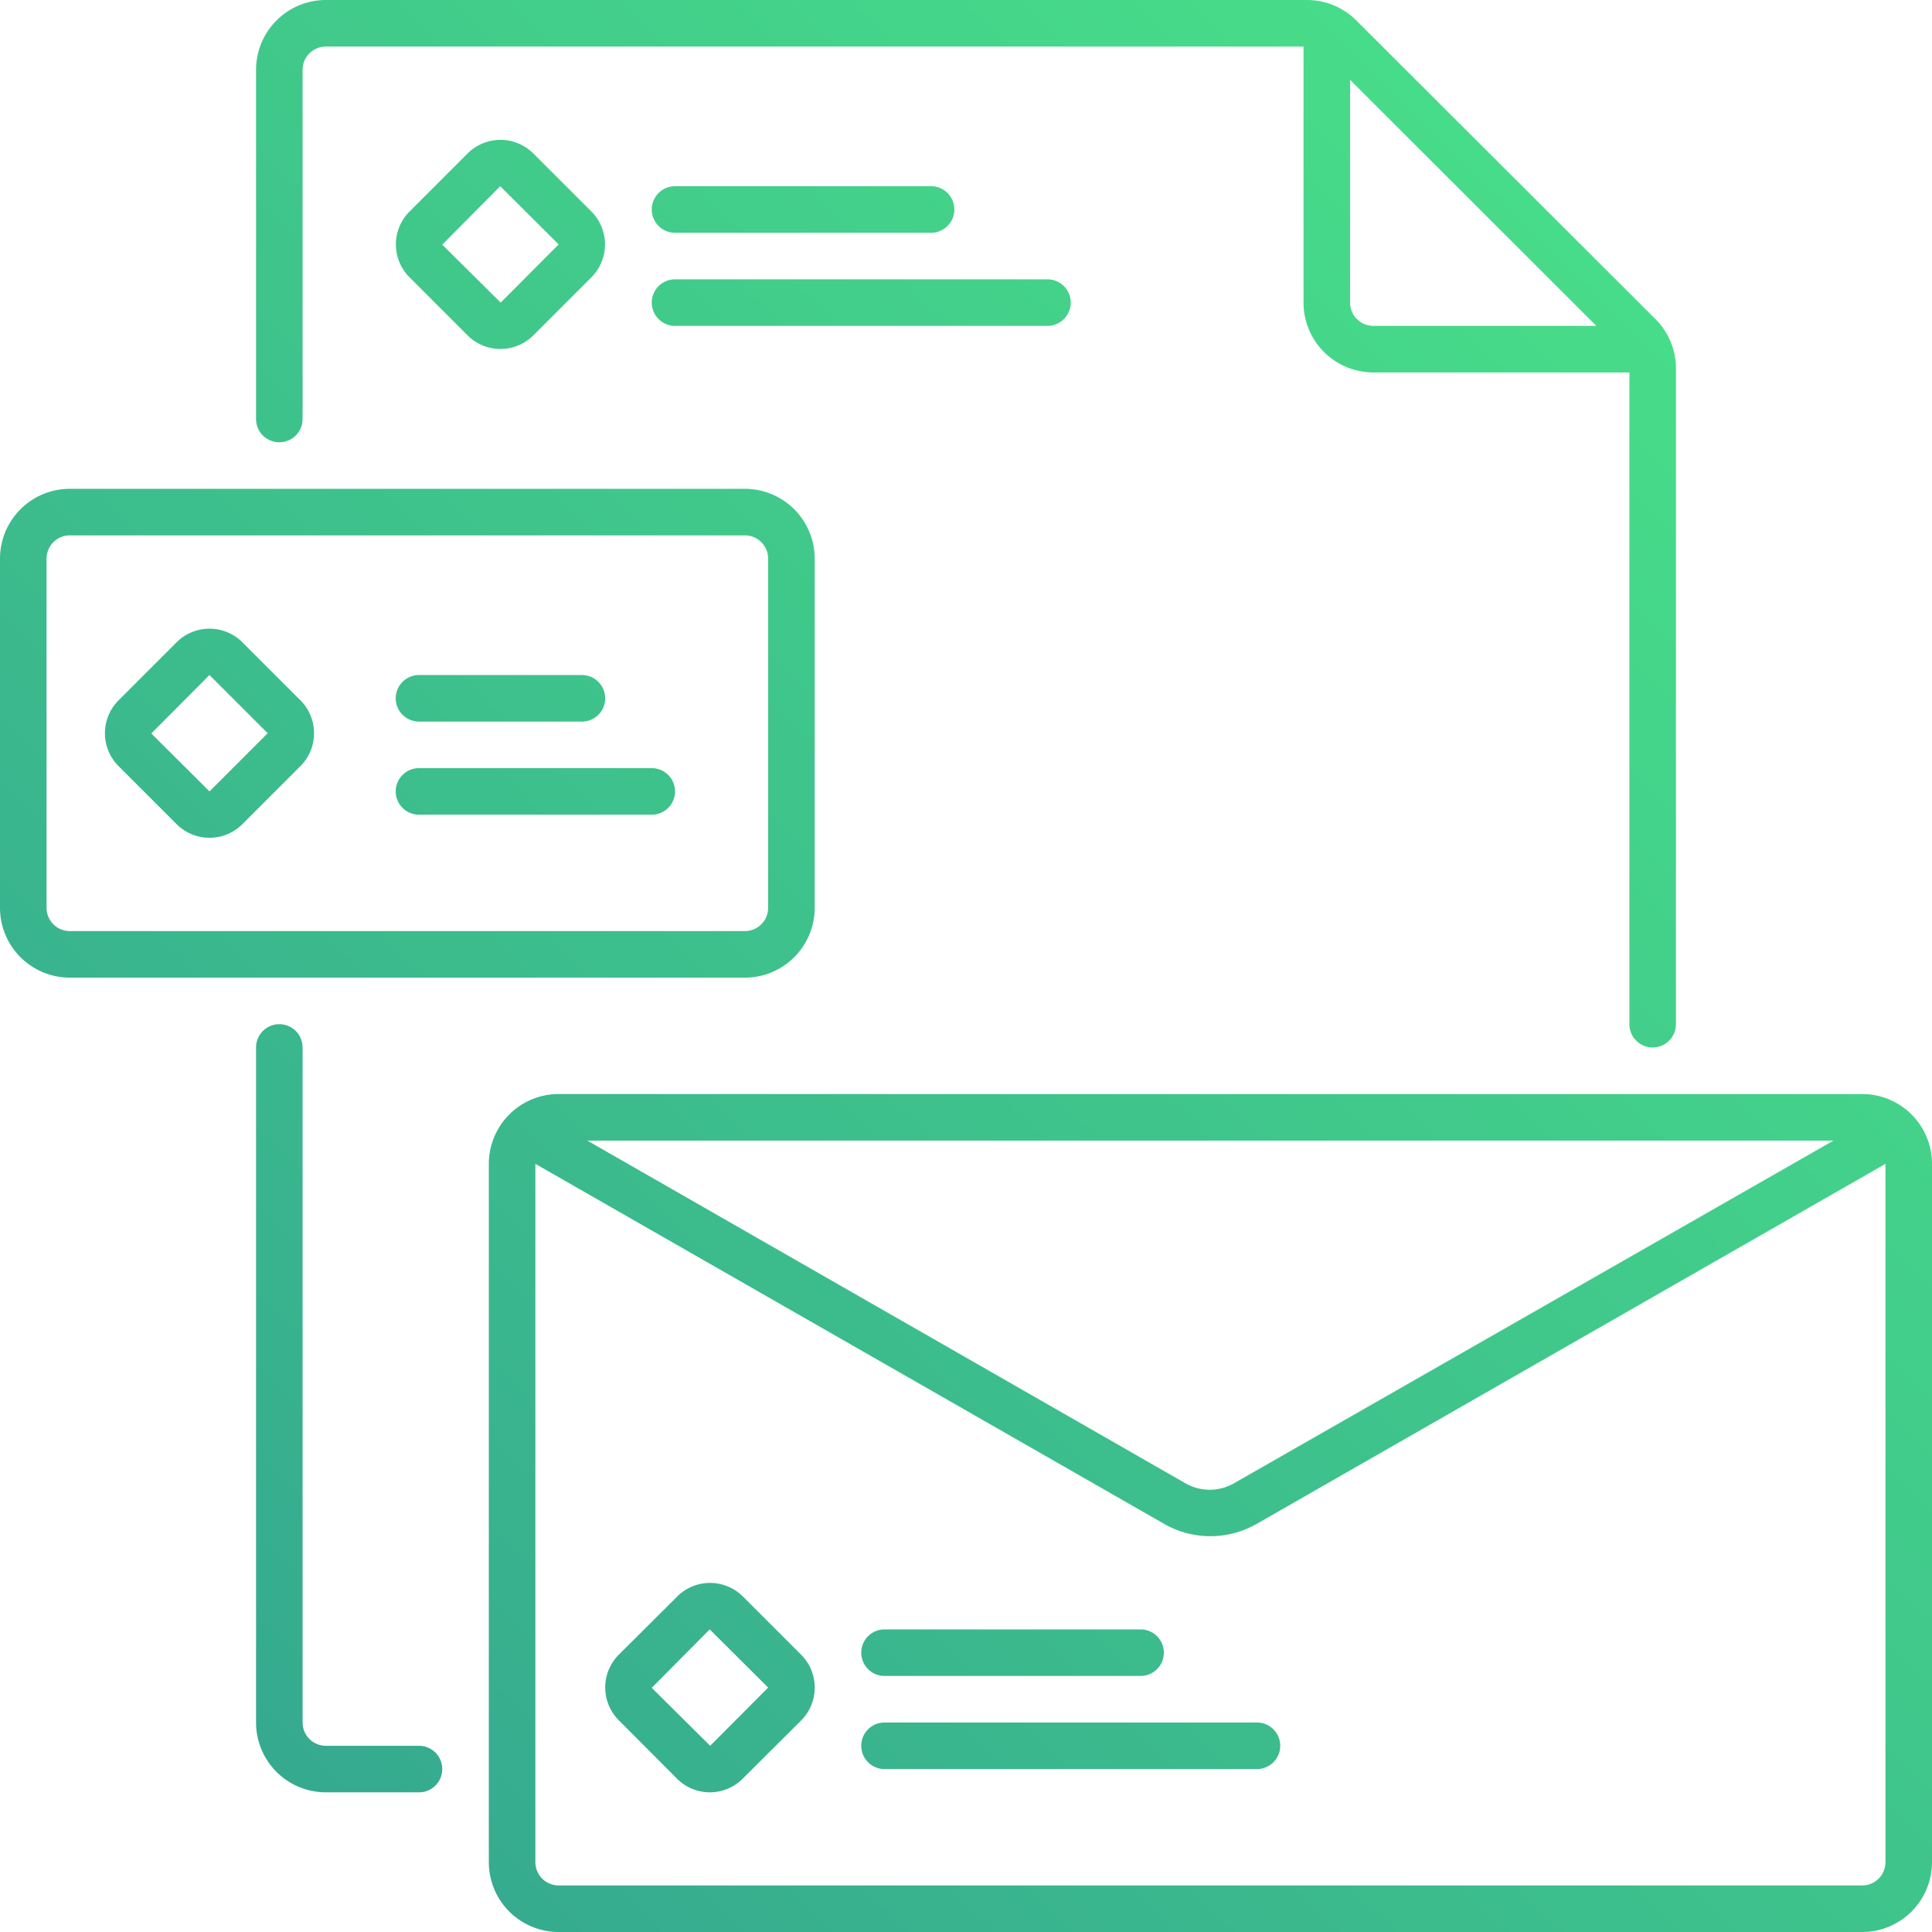 <svg xmlns="http://www.w3.org/2000/svg" xmlns:xlink="http://www.w3.org/1999/xlink" viewBox="0 0 83 83"><defs><style>.cls-1{fill:url(#linear-gradient);}.cls-2{fill:url(#linear-gradient-2);}.cls-3{fill:url(#linear-gradient-3);}.cls-4{fill:url(#linear-gradient-4);}.cls-5{fill:url(#linear-gradient-5);}.cls-6{fill:url(#linear-gradient-6);}.cls-7{fill:url(#linear-gradient-7);}.cls-8{fill:url(#linear-gradient-8);}.cls-9{fill:url(#linear-gradient-9);}.cls-10{fill:url(#linear-gradient-10);}.cls-11{fill:url(#linear-gradient-11);}.cls-12{fill:url(#linear-gradient-12);}.cls-13{fill:url(#linear-gradient-13);}.cls-14{fill:none;}</style><linearGradient id="linear-gradient" x1="-15.34" y1="67.48" x2="75.18" y2="-24.62" gradientUnits="userSpaceOnUse"><stop offset="0" stop-color="#33a290"/><stop offset="0.99" stop-color="#4ded87"/></linearGradient><linearGradient id="linear-gradient-2" x1="-25.09" y1="57.9" x2="65.44" y2="-34.2" xlink:href="#linear-gradient"/><linearGradient id="linear-gradient-3" x1="-15.95" y1="66.87" x2="74.57" y2="-25.22" xlink:href="#linear-gradient"/><linearGradient id="linear-gradient-4" x1="-8.62" y1="74.08" x2="81.9" y2="-18.01" xlink:href="#linear-gradient"/><linearGradient id="linear-gradient-5" x1="-19.23" y1="63.66" x2="71.3" y2="-28.44" xlink:href="#linear-gradient"/><linearGradient id="linear-gradient-6" x1="19.62" y1="101.84" x2="110.14" y2="9.74" xlink:href="#linear-gradient"/><linearGradient id="linear-gradient-7" x1="-20.95" y1="61.97" x2="69.58" y2="-30.13" xlink:href="#linear-gradient"/><linearGradient id="linear-gradient-8" x1="16.35" y1="98.62" x2="106.87" y2="6.53" xlink:href="#linear-gradient"/><linearGradient id="linear-gradient-9" x1="17.67" y1="99.93" x2="108.19" y2="7.83" xlink:href="#linear-gradient"/><linearGradient id="linear-gradient-10" x1="10.48" y1="92.86" x2="101.01" y2="0.77" xlink:href="#linear-gradient"/><linearGradient id="linear-gradient-11" x1="-12.58" y1="70.19" x2="77.95" y2="-21.9" xlink:href="#linear-gradient"/><linearGradient id="linear-gradient-12" x1="-3.4" y1="79.22" x2="87.13" y2="-12.88" xlink:href="#linear-gradient"/><linearGradient id="linear-gradient-13" x1="-16.62" y1="66.22" x2="73.9" y2="-25.88" xlink:href="#linear-gradient"/></defs><title>Branding</title><g id="Layer_2" data-name="Layer 2"><g id="Layer_1-2" data-name="Layer 1"><path class="cls-1" d="M18,31h7a1,1,0,0,0,0-2H18a1,1,0,0,0,0,2Z"/><path class="cls-2" d="M20.1,6.58,17.58,9.1a2,2,0,0,0,0,2.8l2.52,2.52a2,2,0,0,0,2.8,0l2.52-2.52a2,2,0,0,0,0-2.8L22.9,6.58A2,2,0,0,0,20.1,6.58ZM21.51,13,19,10.51,21.49,8,24,10.5Z"/><path class="cls-3" d="M29,14H45a1,1,0,0,0,0-2H29a1,1,0,0,0,0,2Z"/><path class="cls-4" d="M12,19a1,1,0,0,0,1-1V3a1,1,0,0,1,1-1H56V13a3,3,0,0,0,3,3H70V44a1,1,0,0,0,2,0V15.83a3,3,0,0,0-.88-2.12L58.27.88A3,3,0,0,0,56.15,0H14a3,3,0,0,0-3,3V18A1,1,0,0,0,12,19Zm56.58-5H59a1,1,0,0,1-1-1V3.43Z"/><path class="cls-5" d="M29,10H40a1,1,0,0,0,0-2H29a1,1,0,0,0,0,2Z"/><path class="cls-6" d="M54,74H38a1,1,0,0,0,0,2H54a1,1,0,0,0,0-2Z"/><path class="cls-7" d="M10.4,27.58a2,2,0,0,0-2.8,0L5.08,30.1a2,2,0,0,0,0,2.8L7.6,35.42a2,2,0,0,0,2.8,0l2.52-2.52a2,2,0,0,0,0-2.8ZM9,34,6.5,31.51,9,29l2.5,2.5Z"/><path class="cls-8" d="M38,72H49a1,1,0,0,0,0-2H38a1,1,0,0,0,0,2Z"/><path class="cls-9" d="M80,47H24a3,3,0,0,0-3,3V80a3,3,0,0,0,3,3H80a3,3,0,0,0,3-3V50A3,3,0,0,0,80,47Zm-1.23,2L53,63.73a2.1,2.1,0,0,1-2.06,0L25.23,49ZM80,81H24a1,1,0,0,1-1-1V50L50,65.46a4,4,0,0,0,4,0L81,50V80A1,1,0,0,1,80,81Z"/><path class="cls-10" d="M31.91,68.58a2,2,0,0,0-2.81,0l-2.52,2.51A2,2,0,0,0,26,72.5a2,2,0,0,0,.58,1.4l2.51,2.52A2,2,0,0,0,30.5,77a2,2,0,0,0,1.4-.58l2.52-2.51a2,2,0,0,0,0-2.82ZM30.51,75,28,72.51,30.49,70,33,72.5Z"/><path class="cls-11" d="M28,33H18a1,1,0,0,0,0,2H28a1,1,0,0,0,0-2Z"/><path class="cls-12" d="M18,75H14a1,1,0,0,1-1-1V45a1,1,0,0,0-2,0V74a3,3,0,0,0,3,3h4a1,1,0,0,0,0-2Z"/><path class="cls-13" d="M35,39V24a3,3,0,0,0-3-3H3a3,3,0,0,0-3,3V39a3,3,0,0,0,3,3H32A3,3,0,0,0,35,39ZM2,39V24a1,1,0,0,1,1-1H32a1,1,0,0,1,1,1V39a1,1,0,0,1-1,1H3A1,1,0,0,1,2,39Z"/><rect id="_Slice_" data-name="&lt;Slice&gt;" class="cls-14" width="83" height="83"/></g></g></svg>